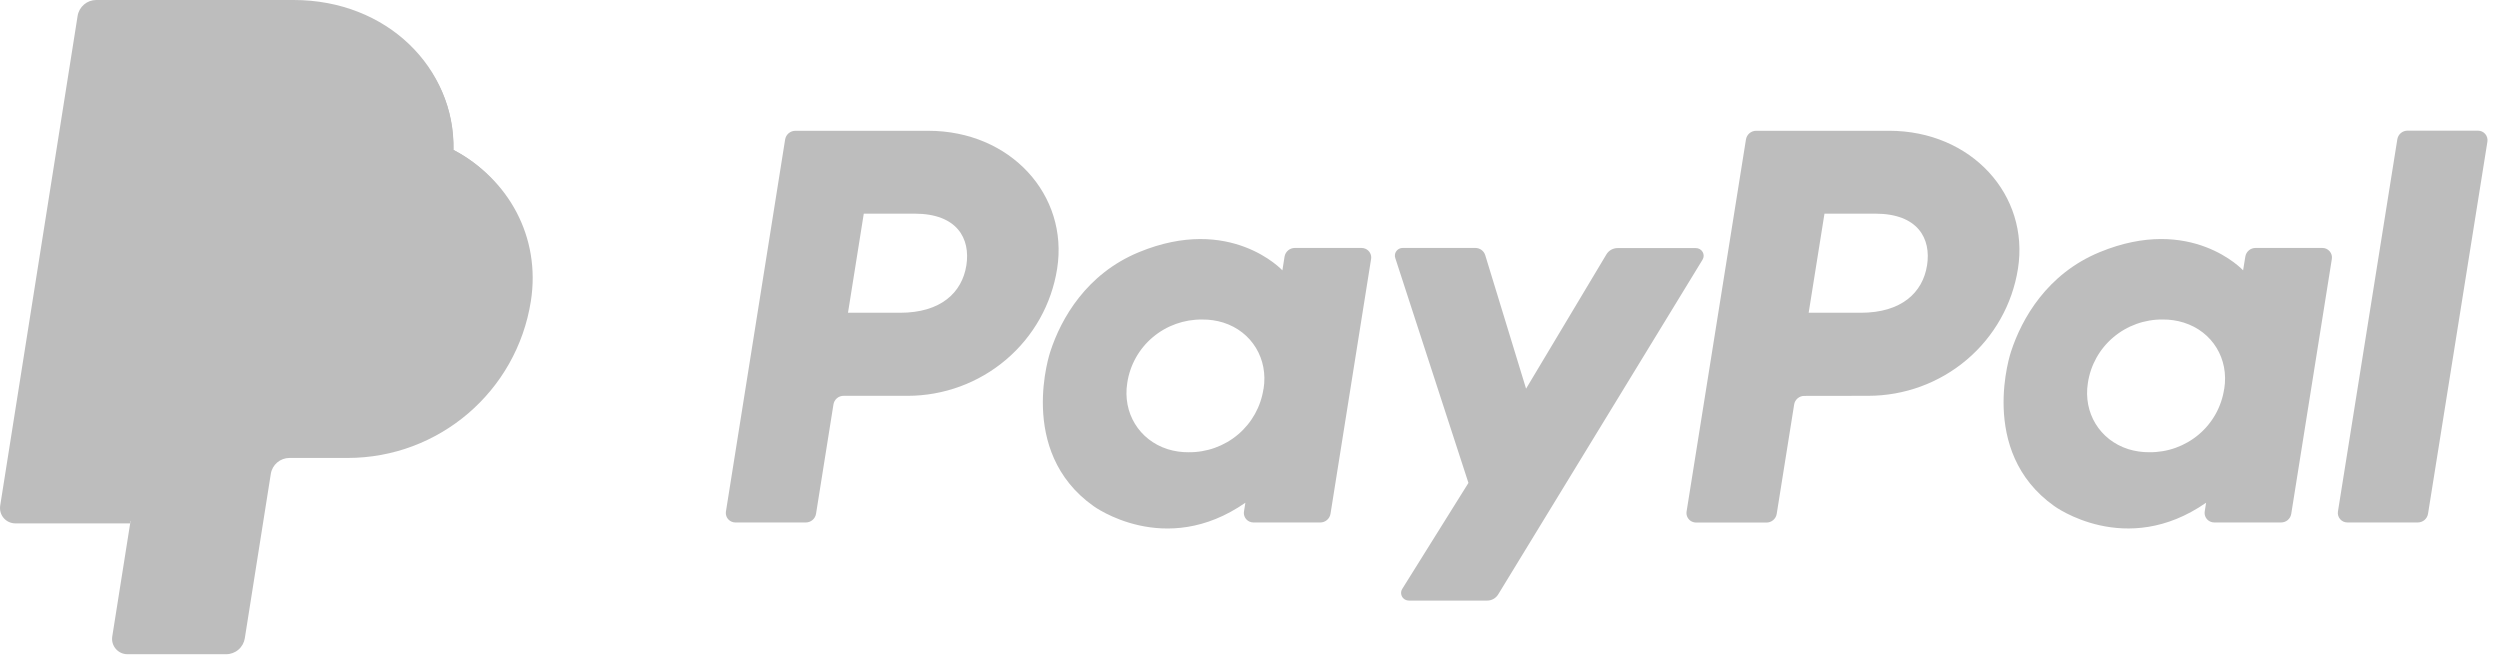 <svg width="133" height="35" viewBox="0 0 133 35" fill="none" xmlns="http://www.w3.org/2000/svg">
<path d="M127.537 7.414L124.379 27.209C124.367 27.282 124.371 27.356 124.391 27.427C124.411 27.498 124.447 27.564 124.495 27.619C124.543 27.675 124.603 27.72 124.67 27.75C124.737 27.78 124.81 27.796 124.884 27.795H128.622C128.754 27.796 128.882 27.75 128.983 27.665C129.083 27.58 129.15 27.462 129.171 27.332L132.33 7.537C132.342 7.464 132.337 7.39 132.317 7.319C132.297 7.248 132.262 7.183 132.214 7.127C132.166 7.071 132.106 7.026 132.039 6.996C131.971 6.966 131.898 6.95 131.824 6.951H128.087C127.954 6.949 127.826 6.994 127.725 7.079C127.623 7.164 127.557 7.283 127.537 7.414ZM123.546 13.191H119.999C119.868 13.189 119.74 13.235 119.639 13.32C119.538 13.405 119.472 13.523 119.451 13.652L119.333 14.381C119.333 14.381 116.579 11.402 111.702 13.415C108.904 14.568 107.561 16.95 106.99 18.695C106.99 18.695 105.176 23.998 109.278 26.917C109.278 26.917 113.082 29.724 117.365 26.744L117.291 27.209C117.274 27.318 117.293 27.43 117.346 27.527C117.399 27.625 117.482 27.702 117.583 27.748C117.65 27.779 117.723 27.795 117.797 27.795H121.346C121.478 27.797 121.607 27.752 121.708 27.667C121.809 27.582 121.875 27.463 121.895 27.332L124.054 13.776C124.066 13.704 124.061 13.629 124.041 13.559C124.021 13.488 123.985 13.422 123.936 13.367C123.888 13.311 123.828 13.266 123.761 13.235C123.693 13.204 123.62 13.19 123.546 13.191ZM118.327 20.682C118.189 21.63 117.709 22.494 116.977 23.113C116.242 23.734 115.307 24.07 114.344 24.058C113.966 24.062 113.59 24.007 113.229 23.896C111.698 23.409 110.824 21.953 111.075 20.375C111.215 19.428 111.695 18.564 112.427 17.946C113.161 17.324 114.096 16.987 115.059 16.998C115.437 16.994 115.813 17.049 116.173 17.161C117.714 17.645 118.584 19.103 118.331 20.683H118.327V20.682ZM99.39 21.057C101.313 21.057 103.173 20.375 104.634 19.136C106.092 17.901 107.058 16.185 107.355 14.3C107.976 10.379 104.883 6.957 100.498 6.957H93.434C93.302 6.956 93.174 7.002 93.074 7.086C92.973 7.171 92.906 7.289 92.885 7.419L89.726 27.215C89.709 27.324 89.728 27.436 89.781 27.533C89.834 27.63 89.917 27.708 90.018 27.753C90.085 27.785 90.158 27.8 90.232 27.8H93.972C94.104 27.802 94.232 27.756 94.332 27.671C94.433 27.586 94.5 27.468 94.521 27.338L95.448 21.525C95.467 21.394 95.534 21.275 95.635 21.19C95.736 21.105 95.865 21.059 95.997 21.062L99.39 21.057ZM102.518 14.122C102.287 15.572 101.155 16.639 98.99 16.639H96.221L97.062 11.367H99.781C102.02 11.371 102.749 12.678 102.518 14.126V14.122Z" fill="#BDBDBD"/>
<path d="M85.465 13.527L81.187 20.677L79.016 13.58C78.981 13.466 78.912 13.367 78.816 13.297C78.721 13.227 78.605 13.19 78.487 13.191H74.626C74.526 13.19 74.429 13.224 74.353 13.289C74.276 13.353 74.226 13.443 74.211 13.541C74.202 13.607 74.208 13.673 74.231 13.735L78.121 25.691L74.602 31.325C74.572 31.371 74.552 31.423 74.543 31.477C74.534 31.532 74.536 31.587 74.55 31.641C74.563 31.694 74.587 31.745 74.62 31.788C74.654 31.832 74.696 31.869 74.744 31.896C74.808 31.933 74.882 31.952 74.956 31.951H79.114C79.233 31.952 79.349 31.922 79.453 31.864C79.556 31.806 79.643 31.722 79.705 31.621L90.572 13.821C90.612 13.759 90.633 13.687 90.635 13.614C90.636 13.541 90.618 13.468 90.581 13.405C90.544 13.341 90.491 13.288 90.427 13.252C90.363 13.215 90.29 13.197 90.216 13.198H86.06C85.94 13.197 85.823 13.227 85.719 13.284C85.614 13.342 85.527 13.426 85.465 13.527ZM72.437 13.191H68.888C68.756 13.19 68.628 13.236 68.527 13.321C68.426 13.406 68.359 13.524 68.338 13.654L68.223 14.382C68.223 14.382 65.466 11.403 60.59 13.416C57.792 14.569 56.449 16.951 55.88 18.696C55.88 18.696 54.064 23.999 58.166 26.918C58.166 26.918 61.97 29.726 66.254 26.745L66.18 27.21C66.162 27.32 66.181 27.431 66.234 27.529C66.287 27.626 66.37 27.703 66.471 27.749C66.538 27.78 66.611 27.796 66.685 27.796H70.234C70.366 27.797 70.493 27.751 70.594 27.666C70.695 27.581 70.762 27.463 70.783 27.334L72.942 13.778C72.96 13.668 72.941 13.556 72.888 13.459C72.835 13.361 72.752 13.284 72.651 13.238C72.584 13.207 72.511 13.191 72.437 13.191ZM67.218 20.684C67.078 21.63 66.598 22.493 65.867 23.112C65.133 23.733 64.198 24.069 63.235 24.059C62.858 24.063 62.483 24.009 62.122 23.897C60.592 23.41 59.719 21.954 59.97 20.375C60.11 19.426 60.592 18.561 61.326 17.942C62.063 17.32 63.001 16.985 63.966 16.999C64.344 16.995 64.721 17.05 65.082 17.162C66.606 17.646 67.475 19.104 67.223 20.684H67.218ZM48.281 21.058C50.201 21.057 52.058 20.376 53.521 19.135C54.978 17.9 55.942 16.185 56.239 14.301C56.86 10.38 53.767 6.958 49.383 6.958H42.319C42.187 6.957 42.059 7.003 41.958 7.087C41.857 7.172 41.79 7.29 41.769 7.42L38.62 27.209C38.603 27.319 38.622 27.431 38.674 27.529C38.727 27.626 38.81 27.703 38.911 27.749C38.978 27.78 39.052 27.796 39.126 27.796H42.863C42.995 27.797 43.123 27.751 43.224 27.666C43.325 27.581 43.392 27.463 43.413 27.333L44.339 21.52C44.358 21.39 44.425 21.27 44.526 21.185C44.627 21.1 44.756 21.055 44.888 21.057L48.281 21.058ZM51.41 14.122C51.179 15.572 50.048 16.639 47.882 16.639H45.113L45.953 11.367H48.672C50.911 11.371 51.639 12.68 51.41 14.126V14.122Z" fill="#BDBDBD"/>
<path d="M24.127 7.974C24.211 3.603 20.597 0.25 15.627 0.25H5.347C5.108 0.25 4.876 0.335 4.694 0.49C4.512 0.645 4.391 0.86 4.354 1.096L0.235 26.77C0.217 26.887 0.224 27.006 0.256 27.119C0.288 27.232 0.344 27.337 0.421 27.427C0.498 27.517 0.593 27.588 0.7 27.638C0.807 27.687 0.924 27.713 1.042 27.713H7.132L6.18 33.657C6.162 33.774 6.169 33.893 6.201 34.006C6.233 34.12 6.289 34.224 6.366 34.314C6.443 34.404 6.538 34.476 6.645 34.525C6.752 34.574 6.869 34.6 6.987 34.6H11.948C12.188 34.6 12.401 34.514 12.584 34.359C12.765 34.204 12.795 33.99 12.832 33.753L14.289 25.206C14.326 24.97 14.446 24.664 14.628 24.509C14.81 24.353 14.969 24.268 15.209 24.268H18.245C23.112 24.268 27.241 20.817 27.996 16.017C28.531 12.611 27.066 9.511 24.127 7.974Z" fill="#BDBDBD"/>
<path d="M8.442 18.249L6.925 27.844L5.972 33.862C5.954 33.979 5.961 34.098 5.993 34.211C6.026 34.324 6.082 34.429 6.159 34.519C6.235 34.608 6.331 34.68 6.438 34.73C6.545 34.779 6.662 34.804 6.78 34.804H12.031C12.27 34.804 12.502 34.719 12.683 34.563C12.865 34.408 12.986 34.193 13.023 33.958L14.407 25.21C14.444 24.974 14.565 24.759 14.746 24.604C14.928 24.449 15.16 24.363 15.399 24.363H18.49C23.358 24.363 27.487 20.822 28.242 16.022C28.778 12.615 27.058 9.515 24.119 7.978C24.111 8.341 24.079 8.703 24.024 9.062C23.269 13.86 19.138 17.402 14.272 17.402H9.435C9.195 17.403 8.964 17.488 8.782 17.643C8.6 17.799 8.479 18.013 8.442 18.249Z" fill="#BDBDBD"/>
<path d="M6.925 27.844H0.816C0.698 27.844 0.582 27.818 0.474 27.769C0.367 27.72 0.272 27.648 0.195 27.558C0.119 27.468 0.062 27.363 0.031 27.25C-0.001 27.137 -0.008 27.018 0.01 26.901L4.129 0.847C4.166 0.611 4.287 0.396 4.469 0.241C4.651 0.085 4.882 7.4666e-05 5.122 0H15.62C20.59 0 24.204 3.608 24.12 7.978C22.883 7.331 21.43 6.961 19.838 6.961H11.086C10.846 6.961 10.614 7.046 10.432 7.201C10.25 7.356 10.13 7.571 10.092 7.808L8.444 18.249L6.924 27.844H6.925Z" fill="#BDBDBD"/>
</svg>
